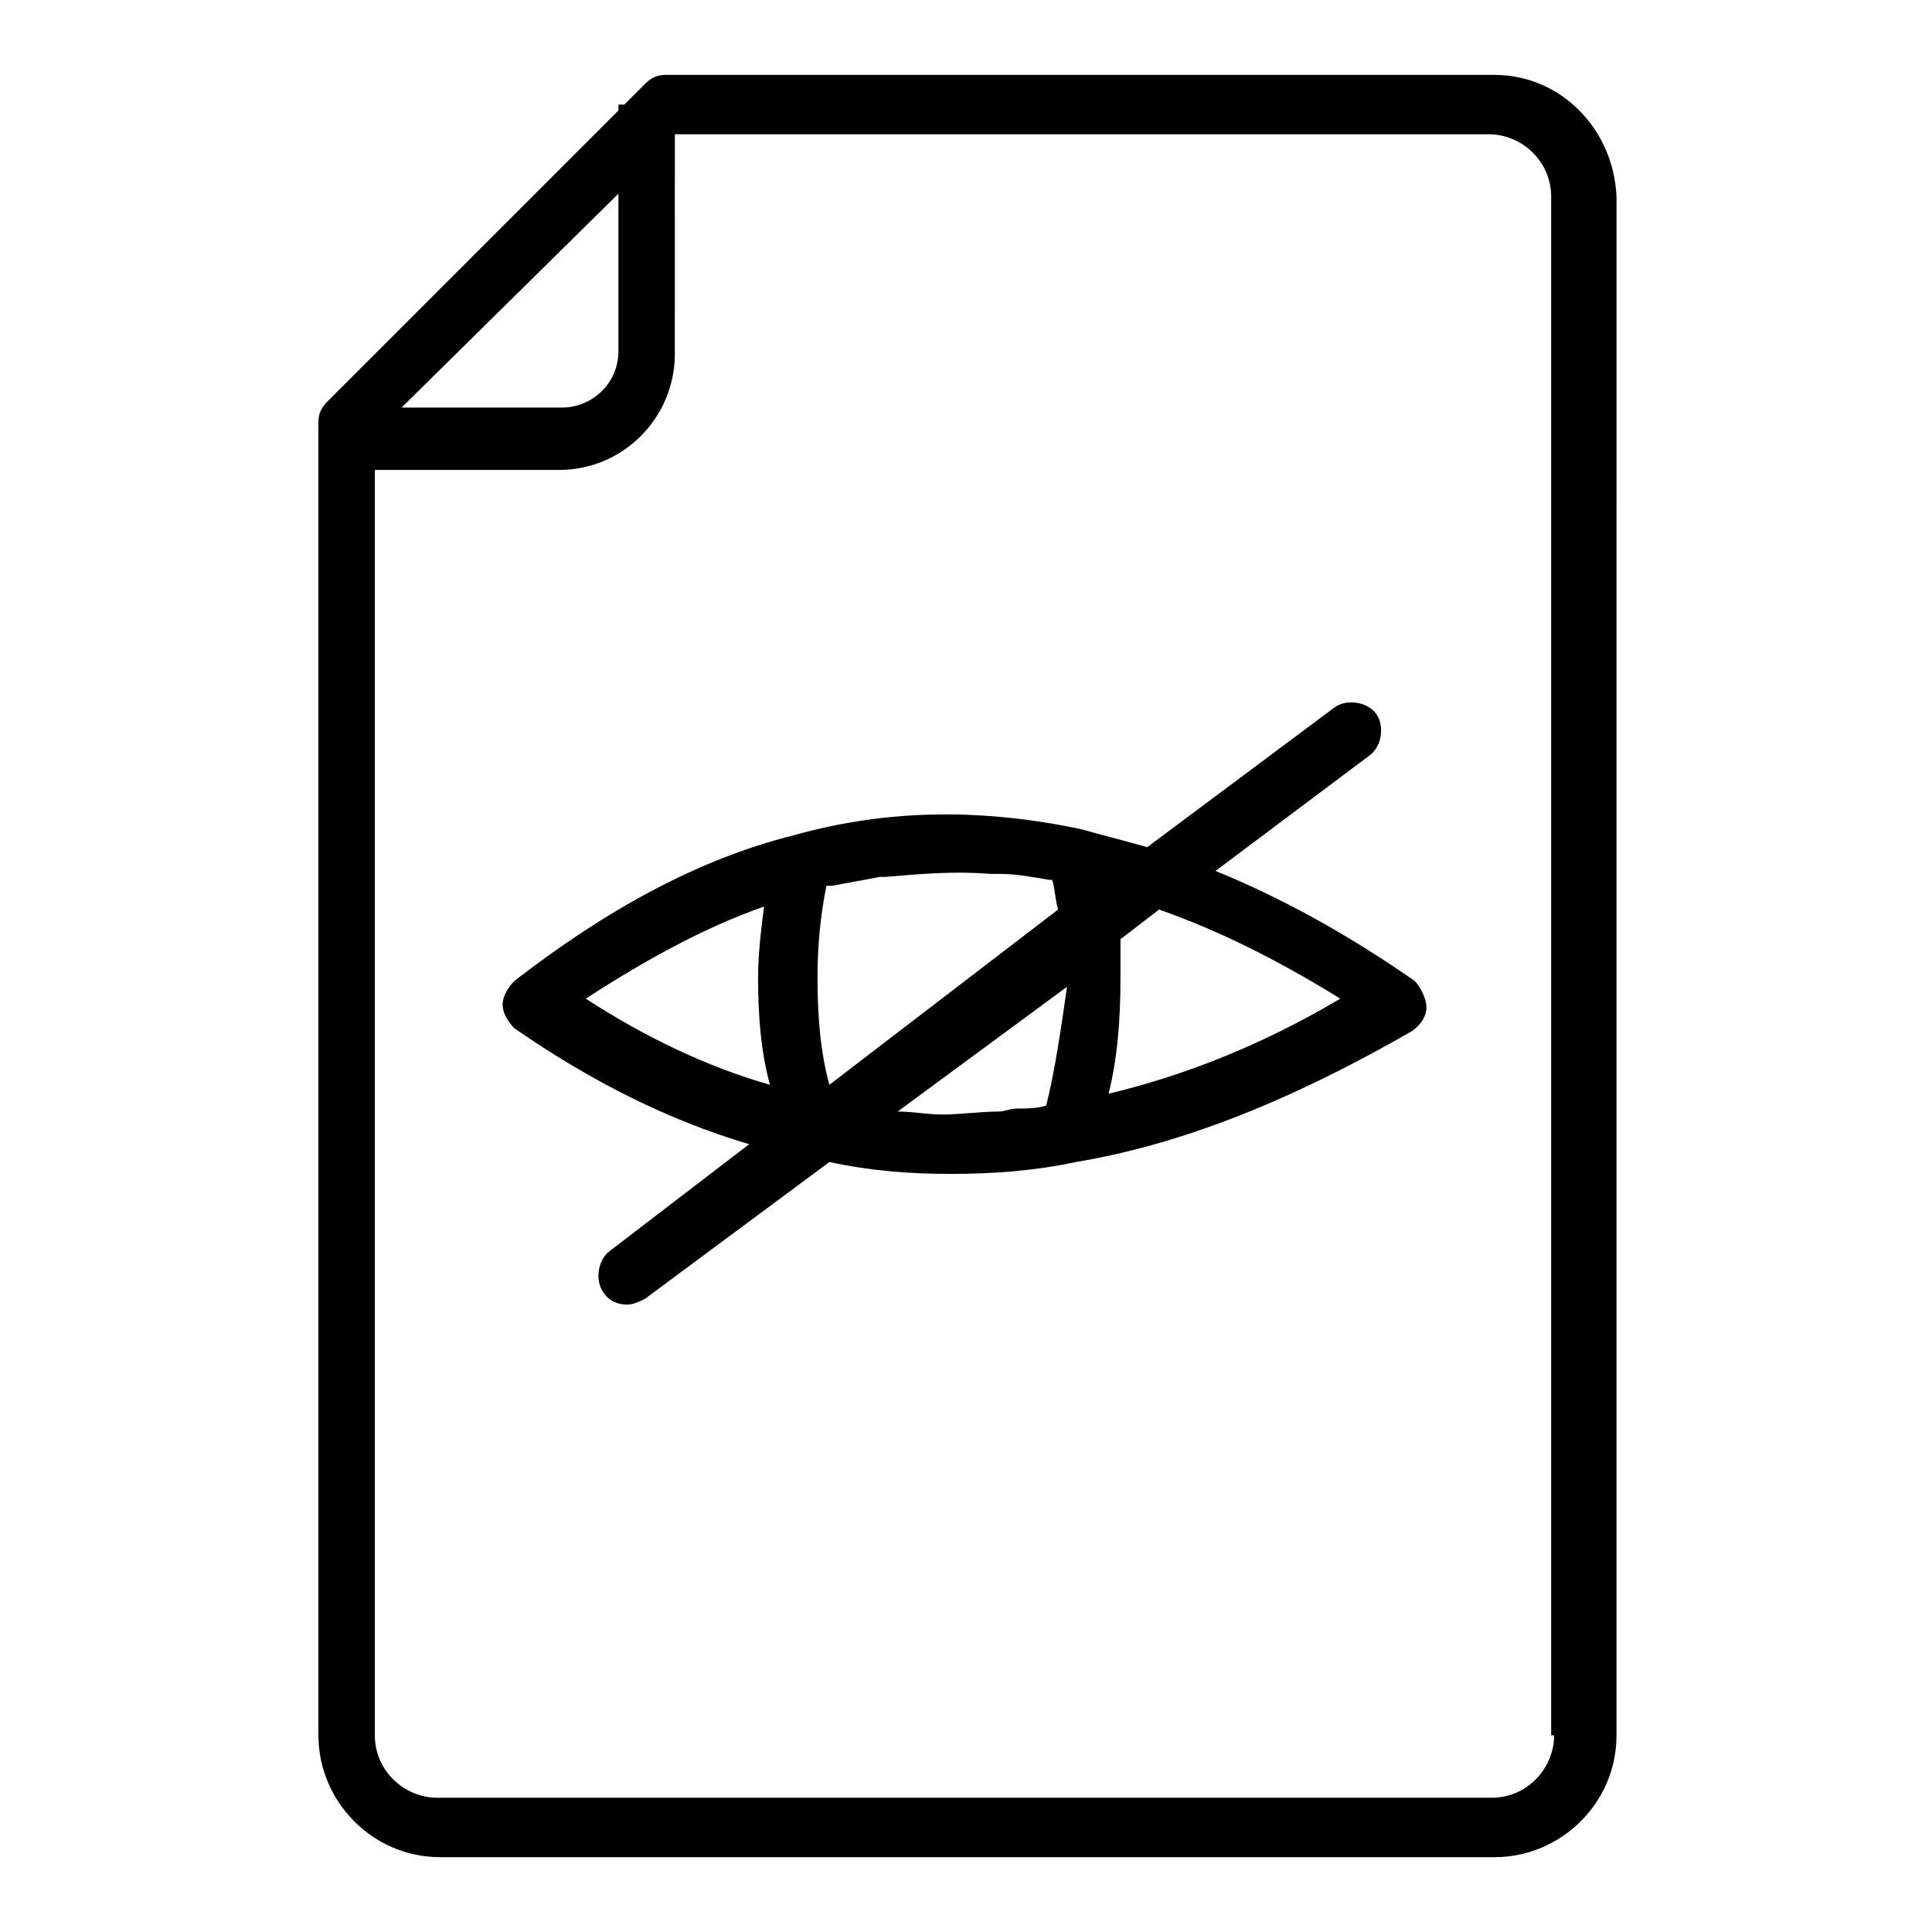 <?xml version="1.0" encoding="UTF-8"?>
<!-- The Best Svg Icon site in the world: iconSvg.co, Visit us! https://iconsvg.co -->
<svg fill="#000000" width="800px" height="800px" version="1.1" viewBox="144 144 512 512" xmlns="http://www.w3.org/2000/svg">
 <g>
  <path d="m540.12 163.84h-219.63c-2.363 0-3.938 0.789-5.512 2.363l-5.512 5.512h-1.574v1.574l-77.145 77.145c-1.574 1.574-2.363 3.148-2.363 5.512v347.95c0 17.32 14.168 32.273 32.273 32.273h279.46c17.32 0 32.273-14.168 32.273-32.273l0.004-407.77c-0.785-18.105-14.957-32.277-32.273-32.277zm-232.23 31.488v41.723c0 8.66-7.086 14.957-14.957 14.957h-42.508zm247.97 408.56c0 8.66-7.086 16.531-16.531 16.531h-279.46c-8.66 0-16.531-7.086-16.531-16.531v-335.35h48.805c17.32 0 30.699-14.168 30.699-30.699l0.004-58.254h215.7c8.66 0 16.531 7.086 16.531 16.531v407.77z"/>
  <path d="m518.87 403.93c-18.105-12.594-35.426-22.043-52.742-29.125l40.934-30.699c3.148-2.363 3.938-7.871 1.574-11.02-2.363-3.148-7.871-3.938-11.02-1.574l-49.594 36.996c-5.512-1.574-11.809-3.148-17.32-4.723-25.977-5.512-51.168-5.512-76.359 1.574-25.191 6.297-49.594 19.68-73.996 38.574-1.574 1.574-3.148 3.938-3.148 6.297 0 2.363 1.574 4.723 3.148 6.297 20.469 14.168 40.934 24.402 62.188 30.699l-36.996 28.34c-3.148 2.363-3.938 7.871-1.574 11.02 1.574 2.363 3.938 3.148 6.297 3.148 1.574 0 3.148-0.789 4.723-1.574l48.805-36.211c11.02 2.363 21.254 3.148 32.273 3.148 11.02 0 22.043-0.789 33.062-3.148 28.344-4.723 57.469-16.531 88.957-34.637 2.363-1.574 3.938-3.938 3.938-6.297 0-2.363-1.574-5.512-3.148-7.086zm-97.613 33.062c-2.363 0.789-5.512 0.789-7.871 0.789-1.574 0-3.148 0.789-4.723 0.789-4.723 0-10.234 0.789-14.957 0.789-3.938 0-7.871-0.789-11.809-0.789l44.871-33.062c-1.578 11.02-3.152 22.039-5.512 31.484zm-57.465-5.508c-2.363-8.66-3.148-18.105-3.148-28.34 0-8.66 0.789-16.531 2.363-24.402h1.574c3.938-0.789 8.66-1.574 12.594-2.363h1.574c9.445-0.789 18.105-1.574 27.551-0.789h2.363c4.723 0 8.66 0.789 13.383 1.574h0.789c0.789 2.363 0.789 5.512 1.574 7.871zm-17.32-47.234c-0.789 6.297-1.574 12.594-1.574 18.895 0 10.234 0.789 19.68 3.148 28.34-16.531-4.723-33.062-12.594-48.805-22.828 15.742-10.234 31.488-18.895 47.23-24.406zm91.316 49.594c2.363-9.445 3.148-19.68 3.148-30.699v-10.234l10.234-7.871c15.742 5.512 31.488 13.383 48.02 23.617-21.258 12.594-41.723 20.465-61.402 25.188z"/>
 </g>
</svg>